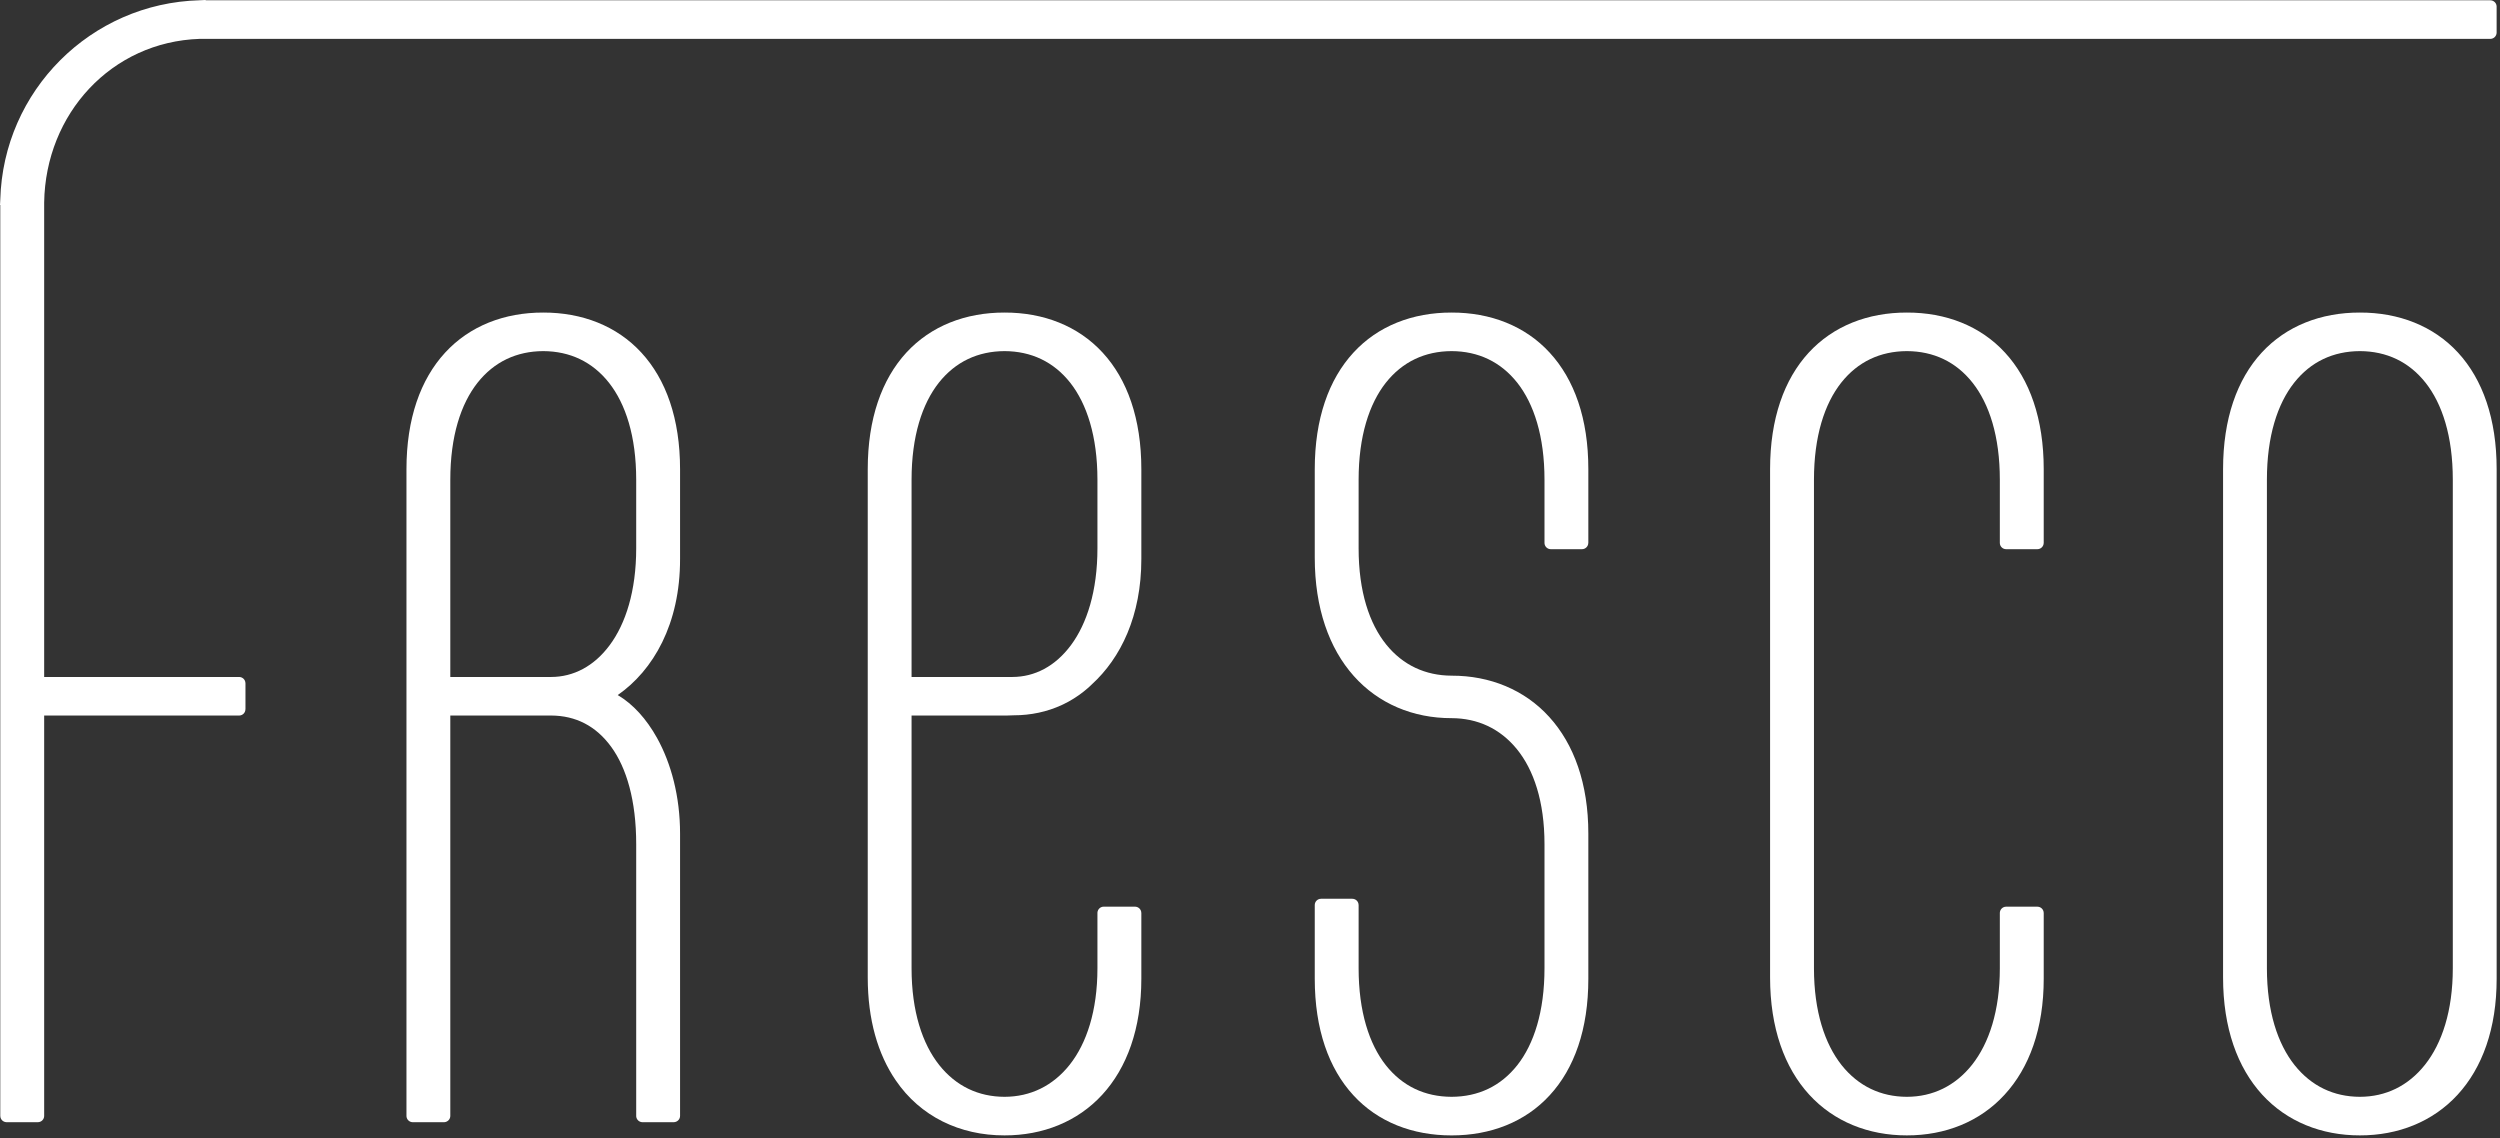 <?xml version="1.0" encoding="UTF-8" standalone="no"?>
<!DOCTYPE svg PUBLIC "-//W3C//DTD SVG 1.1//EN" "http://www.w3.org/Graphics/SVG/1.1/DTD/svg11.dtd">
<svg width="100%" height="100%" viewBox="0 0 615 280" version="1.1" xmlns="http://www.w3.org/2000/svg" xmlns:xlink="http://www.w3.org/1999/xlink" xml:space="preserve" xmlns:serif="http://www.serif.com/" style="fill-rule:evenodd;clip-rule:evenodd;stroke-linejoin:round;stroke-miterlimit:2;">
    <rect x="0" y="0" width="615" height="280" fill="#333333" stroke="none"/>
    <g transform="matrix(1,0,0,1,-825.277,-691.796)">
        <g transform="matrix(0.5,0,0,0.5,-107.133,-845.754)">
            <path d="M3074.2,3248.62C3062.1,3235.45 3045.01,3228.84 3025.89,3228.88C3006.73,3228.84 2989.66,3235.45 2977.55,3248.62C2965.46,3261.77 2958.57,3281.13 2958.57,3305.92L2958.57,3556.02C2958.57,3580.83 2965.64,3600.33 2977.8,3613.64C2989.94,3626.94 3007.01,3633.74 3025.89,3633.71C3044.73,3633.74 3061.79,3626.96 3073.95,3613.72C3086.08,3600.53 3093.19,3581.17 3093.17,3556.66L3093.17,3305.92C3093.19,3281.13 3086.27,3261.77 3074.2,3248.62M3025.89,3614.73C3013.11,3614.71 3002.04,3609.53 2993.75,3599.13C2985.5,3588.73 2980.14,3572.83 2980.14,3551.47L2980.14,3311.11C2980.14,3289.7 2985.35,3273.79 2993.53,3263.42C3001.7,3253.06 3012.75,3247.91 3025.89,3247.85C3039,3247.91 3050.02,3253.06 3058.21,3263.42C3066.39,3273.79 3071.6,3289.7 3071.6,3311.11L3071.6,3551.47C3071.6,3572.51 3066.24,3588.41 3057.96,3598.9C3049.68,3609.37 3038.6,3614.71 3025.89,3614.73" style="fill:white;fill-rule:nonzero;"/>
        </g>
        <g transform="matrix(0.5,0,0,0.5,-107.133,-849.014)">
            <path d="M2199.41,3356.64L2199.41,3312.44C2199.41,3287.65 2192.5,3268.3 2180.4,3255.14C2168.31,3241.97 2151.22,3235.36 2132.09,3235.4C2112.97,3235.36 2095.89,3241.97 2083.8,3255.14C2071.7,3268.3 2064.8,3287.65 2064.8,3312.44L2064.8,3630.8C2064.89,3632.4 2066.16,3633.66 2067.75,3633.74L2083.42,3633.74C2085.05,3633.65 2086.37,3632.3 2086.37,3630.64L2086.37,3433.66L2136.02,3433.66C2148.05,3433.72 2158.02,3438.75 2165.55,3449.09C2173.07,3459.44 2177.83,3475.45 2177.83,3496.91L2177.83,3630.85C2177.95,3632.43 2179.22,3633.68 2180.83,3633.74L2196.35,3633.74C2198.05,3633.69 2199.41,3632.33 2199.41,3630.64L2199.41,3491.74C2199.41,3473.5 2195.04,3457.21 2188.06,3444.65C2182.9,3435.38 2176.27,3428.02 2168.74,3423.59C2186.24,3411.42 2199.46,3388.64 2199.41,3356.64M2177.83,3351.41C2177.83,3372.47 2172.62,3388.46 2164.84,3398.97C2157.06,3409.48 2146.91,3414.66 2136.02,3414.69L2086.37,3414.69L2086.37,3317.64C2086.37,3296.22 2091.58,3280.32 2099.75,3269.95C2107.95,3259.59 2118.99,3254.43 2132.09,3254.37C2145.21,3254.43 2156.27,3259.59 2164.45,3269.95C2172.62,3280.32 2177.83,3296.22 2177.83,3317.64" style="fill:white;fill-rule:nonzero;"/>
        </g>
        <g transform="matrix(0.5,0,0,0.5,-107.133,-845.744)">
            <path d="M2407.35,3248.6C2395.26,3235.43 2378.19,3228.82 2359.06,3228.86C2339.89,3228.82 2322.81,3235.43 2310.71,3248.6C2298.65,3261.75 2291.75,3281.11 2291.75,3305.9L2291.75,3556C2291.75,3576.76 2296.74,3593.74 2305.49,3606.56C2317.61,3624.4 2337.09,3633.74 2359.06,3633.69C2377.91,3633.72 2394.96,3626.94 2407.11,3613.7C2419.24,3600.51 2426.36,3581.15 2426.36,3556.64L2426.36,3524.26L2426.35,3524.26C2426.35,3522.55 2424.95,3521.16 2423.24,3521.16L2423.24,3521.15L2407.84,3521.15L2407.84,3521.16C2406.2,3521.16 2404.86,3522.45 2404.76,3524.1L2404.76,3551.45C2404.76,3572.49 2399.41,3588.39 2391.15,3598.88C2382.86,3609.35 2371.76,3614.69 2359.06,3614.71C2346.28,3614.69 2335.21,3609.51 2326.94,3599.11C2318.68,3588.71 2313.31,3572.81 2313.31,3551.45L2313.31,3427.11L2360.51,3427.11C2361.5,3427.06 2362.5,3427.01 2363.51,3427.01C2371.97,3427.01 2379.99,3425.3 2387.28,3421.92C2387.6,3421.77 2387.92,3421.64 2388.23,3421.47C2388.27,3421.47 2388.27,3421.46 2388.29,3421.44C2388.3,3421.44 2388.33,3421.44 2388.33,3421.42L2389.02,3421.06L2390.68,3420.2C2394.11,3418.3 2397.34,3416.01 2400.38,3413.33C2400.93,3412.84 2401.47,3412.33 2402.01,3411.79C2416.23,3398.83 2426.38,3378.05 2426.36,3350.1L2426.36,3305.9C2426.36,3281.11 2419.45,3261.75 2407.35,3248.6M2404.76,3344.87C2404.76,3365.92 2399.56,3381.91 2391.78,3392.43C2384,3402.94 2373.88,3408.11 2362.96,3408.15L2313.31,3408.15L2313.31,3311.09C2313.31,3289.68 2318.54,3273.77 2326.7,3263.4C2334.91,3253.04 2345.94,3247.89 2359.06,3247.83C2372.17,3247.89 2383.2,3253.04 2391.39,3263.4C2399.52,3273.77 2404.76,3289.68 2404.76,3311.09" style="fill:white;fill-rule:nonzero;"/>
        </g>
        <g transform="matrix(0.5,0,0,0.5,-107.133,-845.754)">
            <path d="M2643.16,3345.3C2644.87,3345.3 2646.26,3343.9 2646.26,3342.2L2646.26,3342.19L2646.28,3342.19L2646.28,3305.92C2646.3,3281.13 2639.39,3261.78 2627.28,3248.62C2615.21,3235.45 2598.14,3228.84 2579,3228.88C2559.84,3228.84 2542.74,3235.45 2530.68,3248.62C2518.58,3261.78 2511.68,3281.13 2511.68,3305.92L2511.68,3349.46C2511.68,3374.28 2518.75,3394.08 2530.87,3407.68C2542.97,3421.29 2560.06,3428.47 2579,3428.43C2591.79,3428.47 2602.85,3433.53 2611.12,3443.67C2619.36,3453.79 2624.71,3469.35 2624.71,3490.39L2624.71,3551.47C2624.71,3572.87 2619.49,3588.78 2611.34,3599.16C2603.15,3609.53 2592.1,3614.69 2579,3614.73C2565.86,3614.69 2554.83,3609.53 2546.63,3599.16C2538.48,3588.78 2533.26,3572.87 2533.26,3551.47L2533.26,3520.39L2533.25,3520.39C2533.25,3518.67 2531.88,3517.3 2530.16,3517.3L2530.16,3517.28L2514.76,3517.28L2514.76,3517.3C2513.09,3517.3 2511.72,3518.63 2511.68,3520.3L2511.68,3556.66C2511.68,3581.47 2518.58,3600.83 2530.68,3613.97C2542.74,3627.14 2559.84,3633.74 2579,3633.72C2598.14,3633.74 2615.21,3627.14 2627.28,3613.97C2639.39,3600.83 2646.3,3581.47 2646.28,3556.66L2646.28,3485.22C2646.3,3460.69 2639.2,3441.21 2627.06,3427.85C2614.94,3414.47 2597.87,3407.49 2579,3407.53C2566.17,3407.47 2555.1,3402.43 2546.85,3392.22C2538.61,3382.01 2533.26,3366.3 2533.26,3344.89L2533.26,3311.12C2533.26,3289.7 2538.48,3273.8 2546.63,3263.43C2554.83,3253.07 2565.86,3247.91 2579,3247.85C2592.1,3247.91 2603.15,3253.07 2611.34,3263.43C2619.49,3273.8 2624.71,3289.7 2624.71,3311.12L2624.71,3342.29C2624.76,3343.95 2626.12,3345.3 2627.8,3345.3" style="fill:white;fill-rule:nonzero;"/>
        </g>
        <g transform="matrix(0.5,0,0,0.5,-107.133,-845.754)">
            <path d="M2870.32,3524.28C2870.32,3522.58 2868.93,3521.19 2867.21,3521.19L2867.21,3521.17L2851.83,3521.17L2851.83,3521.19C2850.16,3521.19 2848.8,3522.52 2848.74,3524.18L2848.74,3551.47C2848.74,3572.51 2843.39,3588.41 2835.12,3598.9C2826.82,3609.37 2815.75,3614.71 2803,3614.73C2790.24,3614.71 2779.17,3609.53 2770.89,3599.14C2762.66,3588.73 2757.29,3572.83 2757.29,3551.47L2757.29,3311.12C2757.29,3289.7 2762.5,3273.8 2770.66,3263.43C2778.85,3253.06 2789.88,3247.91 2803,3247.85C2816.12,3247.91 2827.16,3253.06 2835.34,3263.43C2843.52,3273.8 2848.74,3289.7 2848.74,3311.12L2848.74,3342.26C2848.76,3343.94 2850.14,3345.3 2851.83,3345.3L2867.21,3345.3C2868.93,3345.3 2870.32,3343.9 2870.32,3342.2L2870.32,3342.19L2870.33,3342.19L2870.33,3305.92C2870.33,3281.13 2863.42,3261.77 2851.31,3248.62C2839.24,3235.45 2822.15,3228.84 2803,3228.88C2783.86,3228.84 2766.79,3235.45 2754.69,3248.62C2742.61,3261.77 2735.7,3281.13 2735.7,3305.92L2735.7,3556.02C2735.7,3580.83 2742.78,3600.36 2754.93,3613.64C2767.06,3626.94 2784.14,3633.74 2803,3633.71C2821.86,3633.74 2838.94,3626.96 2851.05,3613.72C2863.22,3600.53 2870.33,3581.17 2870.33,3556.66L2870.33,3524.28" style="fill:white;fill-rule:nonzero;"/>
        </g>
        <g transform="matrix(0.5,0,0,0.5,-107.133,-925.889)">
            <path d="M3090.06,3235.52L3090.06,3235.5L1966,3235.5L1966,3235.38C1965.92,3235.38 1965.85,3235.37 1965.77,3235.37C1964.86,3235.37 1963.96,3235.48 1963.06,3235.5C1909.5,3236.94 1866.41,3280.01 1864.96,3333.57C1864.94,3334.46 1864.82,3335.33 1864.82,3336.24L1864.96,3336.24L1864.96,3784.39L1864.97,3784.39C1864.97,3786.05 1866.25,3787.37 1867.88,3787.48L1883.59,3787.48C1885.22,3787.41 1886.5,3786.1 1886.55,3784.48L1886.55,3587.41L1982.6,3587.41C1984.25,3587.35 1985.57,3585.99 1985.57,3584.31L1985.59,3584.31L1985.59,3571.54L1985.58,3571.54C1985.58,3569.83 1984.2,3568.44 1982.47,3568.44L1886.55,3568.44L1886.55,3334.99C1887.21,3291.31 1919.67,3255.92 1963.09,3254.49L3090.22,3254.49C3091.82,3254.41 3093.1,3253.11 3093.16,3251.49L3093.16,3238.5C3093.1,3236.85 3091.73,3235.52 3090.06,3235.52" style="fill:white;fill-rule:nonzero;"/>
        </g>
    </g>
</svg>
